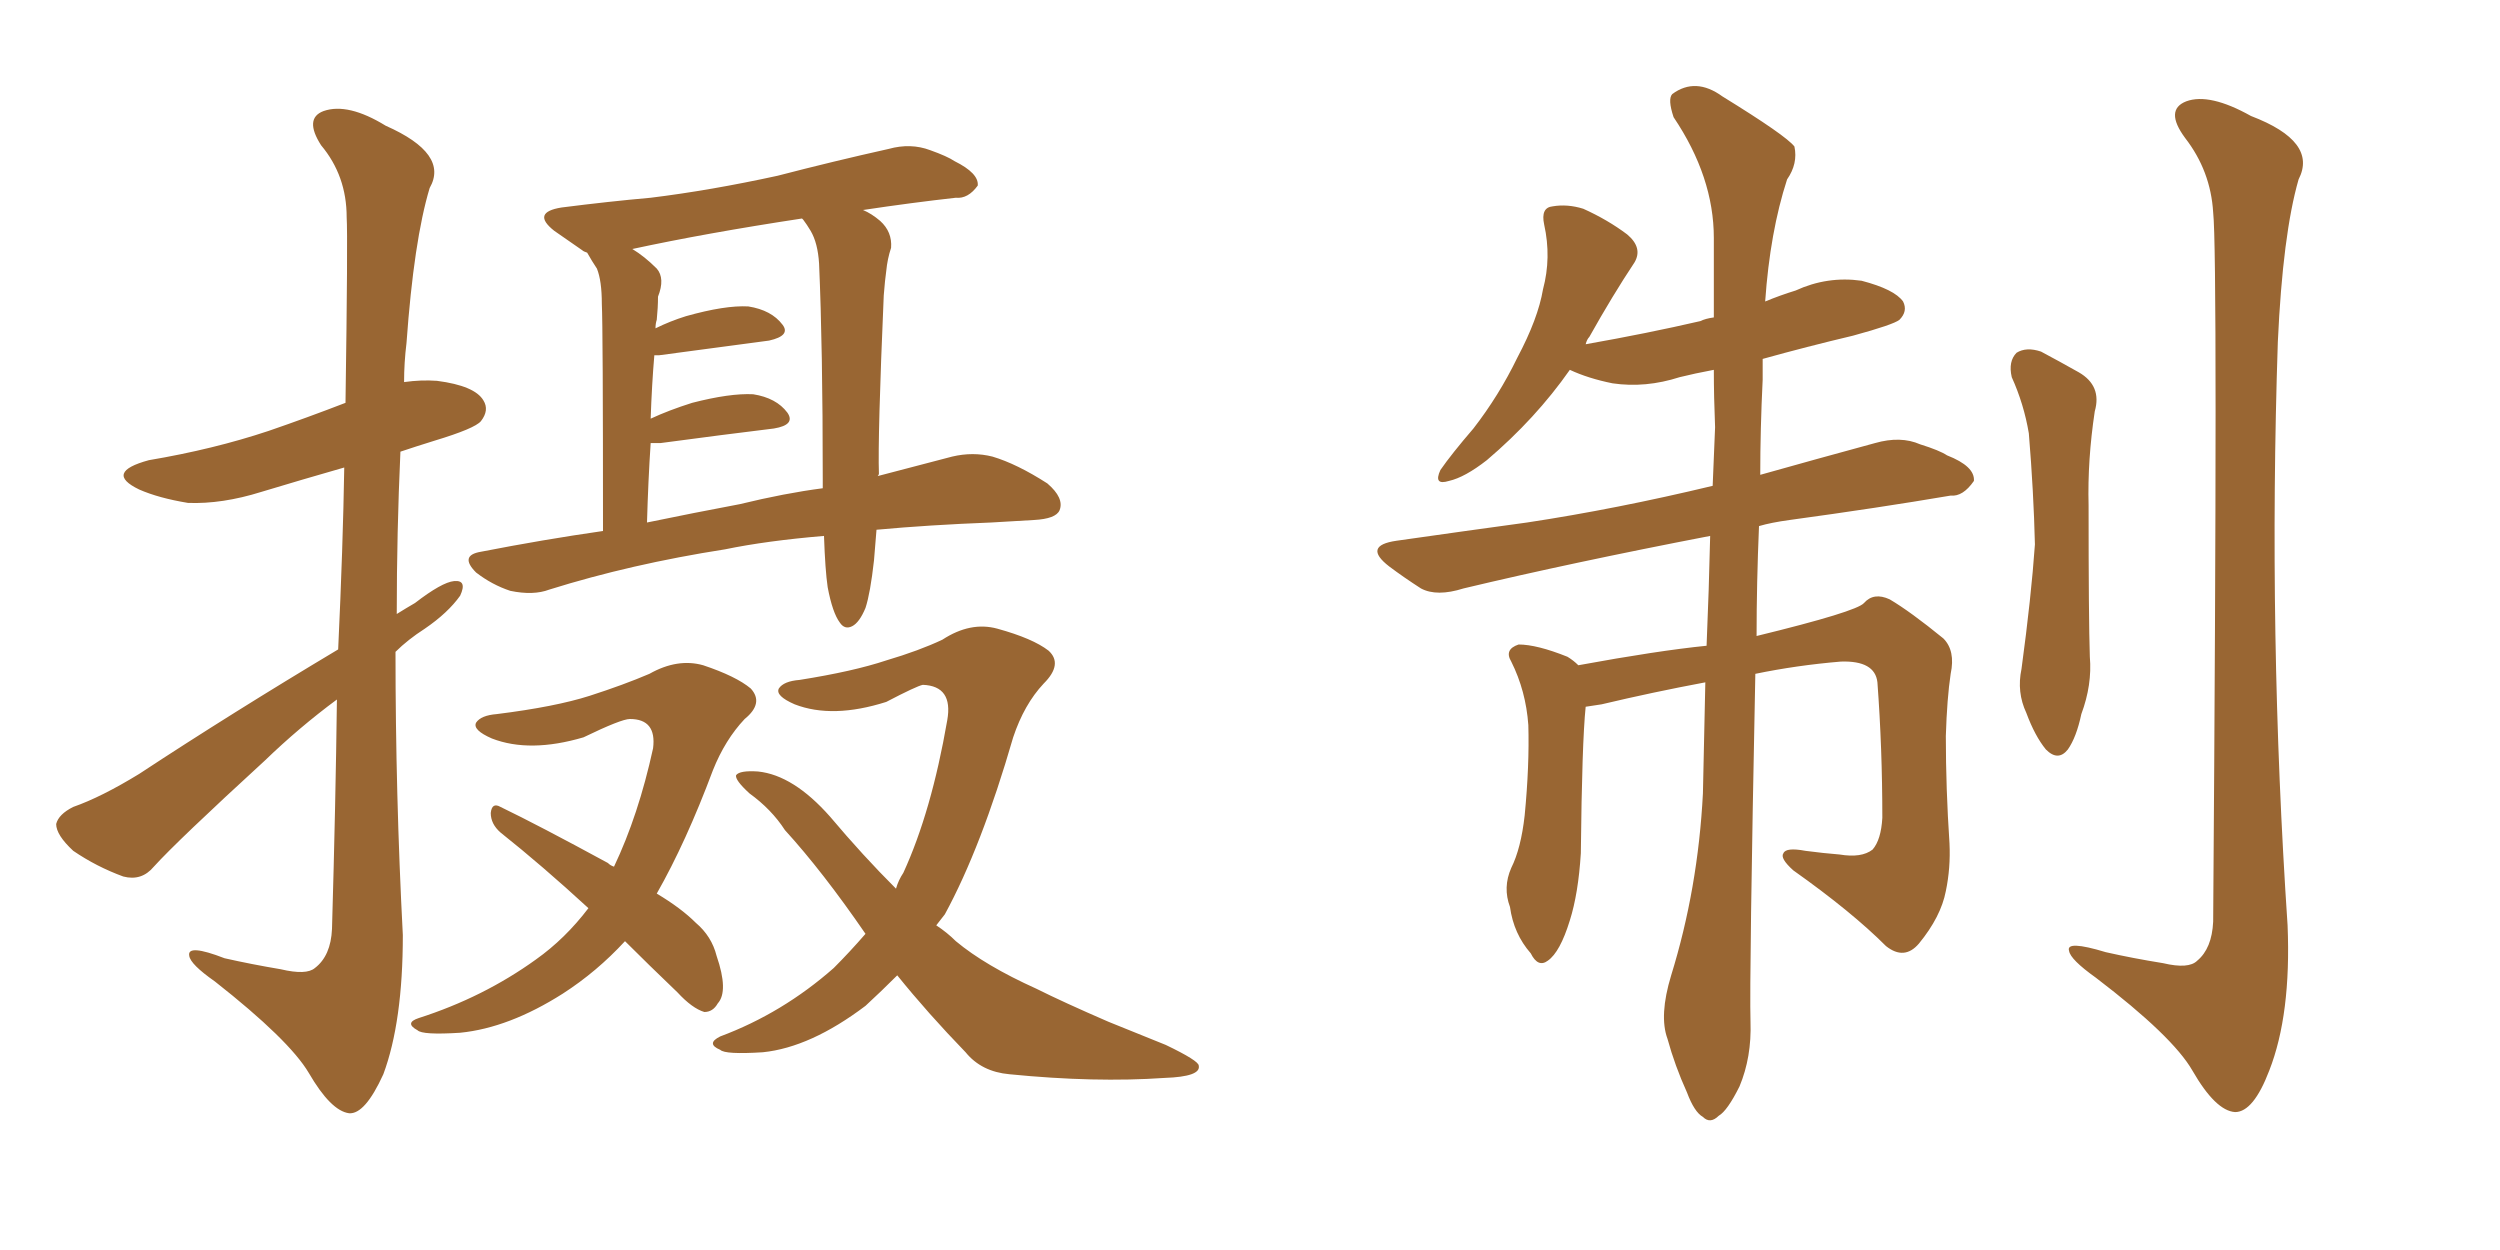 <svg xmlns="http://www.w3.org/2000/svg" xmlns:xlink="http://www.w3.org/1999/xlink" width="300" height="150"><path fill="#996633" padding="10" d="M40.58 77.93L40.58 77.93Q41.16 65.48 41.31 56.10L41.31 56.10Q36.18 57.57 31.35 59.03L31.35 59.03Q26.66 60.50 22.56 60.35L22.56 60.35Q19.04 59.77 16.70 58.74L16.70 58.74Q12.45 56.69 17.87 55.22L17.87 55.22Q25.63 53.91 32.23 51.71L32.23 51.71Q36.91 50.10 41.46 48.34L41.46 48.34Q41.75 28.42 41.60 26.07L41.60 26.07Q41.60 21.09 38.53 17.43L38.53 17.43Q36.47 14.21 38.82 13.33L38.82 13.33Q41.75 12.30 46.29 15.09L46.29 15.09Q53.91 18.46 51.56 22.56L51.56 22.56Q49.66 28.86 48.78 41.16L48.78 41.16Q48.49 43.51 48.49 45.85L48.49 45.85Q50.54 45.56 52.44 45.70L52.44 45.70Q56.98 46.29 58.01 48.05L58.01 48.05Q58.74 49.22 57.71 50.54L57.71 50.54Q56.98 51.42 52.15 52.88L52.15 52.88Q49.80 53.61 48.05 54.20L48.05 54.20Q47.61 63.87 47.61 73.68L47.61 73.68Q48.78 72.95 49.80 72.36L49.80 72.36Q53.03 69.87 54.49 69.73L54.49 69.73Q56.10 69.58 55.22 71.48L55.22 71.48Q53.76 73.54 50.98 75.44L50.98 75.44Q48.93 76.76 47.46 78.22L47.46 78.22Q47.46 95.36 48.34 112.21L48.34 112.21Q48.34 122.61 46.00 128.91L46.00 128.91Q43.80 133.74 41.89 133.59L41.89 133.59Q39.70 133.30 37.06 128.76L37.06 128.76Q34.72 124.80 25.78 117.77L25.78 117.77Q22.85 115.72 22.71 114.70L22.71 114.70Q22.41 113.23 26.95 114.99L26.95 114.99Q30.18 115.72 33.69 116.31L33.69 116.31Q36.77 117.04 37.79 116.16L37.79 116.16Q39.70 114.70 39.84 111.47L39.84 111.47Q40.28 96.24 40.43 83.94L40.43 83.94Q35.89 87.30 31.79 91.26L31.79 91.26Q21.24 100.93 18.46 104.00L18.46 104.00Q16.99 105.76 14.79 105.18L14.79 105.18Q11.57 104.00 8.79 102.10L8.79 102.10Q6.74 100.20 6.74 98.88L6.74 98.88Q7.03 97.71 8.79 96.83L8.79 96.83Q12.16 95.65 16.70 92.87L16.70 92.87Q27.83 85.55 40.58 77.93ZM105.18 63.57L105.18 63.57Q105.03 65.33 104.88 67.24L104.88 67.24Q104.44 71.19 103.86 72.95L103.86 72.95Q103.13 74.71 102.25 75.15L102.25 75.15Q101.37 75.59 100.78 74.71L100.78 74.71Q99.90 73.54 99.32 70.46L99.32 70.46Q99.02 68.41 98.88 64.31L98.88 64.31Q91.99 64.89 87.01 65.92L87.01 65.92Q75.73 67.68 65.92 70.75L65.92 70.75Q64.01 71.48 61.23 70.90L61.23 70.90Q59.03 70.17 57.13 68.70L57.13 68.70Q55.08 66.65 57.71 66.21L57.71 66.21Q65.19 64.75 72.36 63.72L72.36 63.72Q72.36 39.26 72.22 36.47L72.22 36.47Q72.22 33.69 71.63 32.23L71.63 32.23Q71.04 31.35 70.46 30.32L70.46 30.32Q70.02 30.18 69.87 30.03L69.87 30.03Q67.97 28.71 66.50 27.69L66.50 27.69Q63.72 25.49 67.38 24.90L67.38 24.90Q73.10 24.17 78.08 23.73L78.08 23.73Q85.25 22.85 93.31 21.09L93.31 21.09Q100.05 19.34 106.64 17.87L106.64 17.87Q109.28 17.14 111.62 18.02L111.62 18.02Q113.67 18.75 114.55 19.34L114.55 19.34Q117.48 20.80 117.33 22.27L117.33 22.27Q116.16 23.88 114.70 23.73L114.70 23.73Q109.42 24.32 103.56 25.20L103.56 25.20Q104.59 25.63 105.62 26.51L105.62 26.51Q107.08 27.83 106.93 29.74L106.93 29.74Q106.49 31.05 106.35 32.52L106.35 32.52Q106.20 33.54 106.05 35.45L106.05 35.45Q105.32 52.44 105.47 56.84L105.47 56.84Q105.47 56.98 105.32 57.13L105.32 57.13Q110.30 55.81 114.26 54.79L114.26 54.79Q116.75 54.20 119.09 54.79L119.09 54.79Q122.02 55.66 125.68 58.01L125.68 58.01Q127.73 59.77 127.15 61.23L127.15 61.23Q126.71 62.26 124.07 62.40L124.07 62.40Q121.73 62.55 118.95 62.70L118.95 62.70Q111.47 62.99 105.18 63.57ZM88.77 60.50L88.77 60.50Q94.19 59.18 98.73 58.59L98.73 58.59Q98.73 58.01 98.73 57.42L98.73 57.42Q98.73 41.75 98.29 31.64L98.29 31.64Q98.14 29.15 97.27 27.69L97.27 27.69Q96.83 26.95 96.39 26.37L96.39 26.37Q96.24 26.22 96.24 26.22L96.24 26.22Q84.67 27.98 75.88 29.88L75.88 29.88Q77.34 30.76 78.81 32.23L78.81 32.23Q79.83 33.40 78.96 35.60L78.96 35.60Q78.96 36.91 78.81 38.38L78.81 38.38Q78.66 38.82 78.66 39.40L78.66 39.40Q80.42 38.53 82.32 37.94L82.32 37.94Q87.01 36.62 89.79 36.77L89.79 36.77Q92.58 37.21 93.90 38.96L93.90 38.96Q94.92 40.28 92.29 40.87L92.29 40.87Q86.72 41.60 79.10 42.63L79.10 42.63Q78.66 42.63 78.52 42.63L78.52 42.63Q78.22 46.14 78.08 50.24L78.08 50.24Q80.27 49.22 83.06 48.34L83.06 48.34Q87.60 47.17 90.38 47.31L90.38 47.31Q93.16 47.75 94.48 49.51L94.48 49.51Q95.51 50.98 92.87 51.42L92.87 51.42Q86.87 52.15 79.25 53.17L79.25 53.17Q78.52 53.17 78.08 53.17L78.08 53.17Q77.78 57.71 77.64 62.70L77.64 62.70Q83.35 61.52 88.77 60.50ZM75 112.94L75 112.94Q71.63 116.60 67.53 119.24L67.53 119.24Q61.08 123.34 55.22 123.93L55.22 123.93Q50.68 124.22 50.10 123.63L50.10 123.63Q48.49 122.75 50.24 122.17L50.24 122.17Q58.01 119.68 64.31 115.14L64.31 115.14Q67.82 112.65 70.61 108.98L70.61 108.98Q65.04 103.86 60.06 99.90L60.06 99.90Q58.89 98.88 58.89 97.56L58.89 97.56Q59.03 96.24 60.06 96.83L60.06 96.83Q64.60 99.02 72.95 103.56L72.95 103.56Q73.24 103.86 73.68 104.00L73.68 104.00Q76.61 97.85 78.37 89.79L78.37 89.79Q78.81 86.28 75.59 86.28L75.59 86.28Q74.56 86.28 70.02 88.48L70.02 88.48Q63.57 90.38 59.03 88.62L59.03 88.62Q56.69 87.60 57.13 86.72L57.13 86.72Q57.71 85.84 59.62 85.69L59.62 85.69Q66.65 84.81 70.75 83.50L70.75 83.50Q74.85 82.18 77.93 80.86L77.93 80.86Q81.30 78.96 84.38 79.83L84.38 79.83Q88.33 81.15 90.09 82.62L90.09 82.62Q91.70 84.38 89.36 86.28L89.36 86.28Q87.01 88.77 85.55 92.43L85.55 92.43Q82.32 101.07 78.81 107.23L78.81 107.23Q81.74 108.98 83.50 110.74L83.50 110.74Q85.40 112.35 85.99 114.70L85.99 114.70Q87.45 118.95 86.13 120.41L86.13 120.41Q85.55 121.44 84.52 121.44L84.52 121.44Q83.06 121.00 81.30 119.09L81.30 119.09Q77.78 115.72 75 112.94ZM103.86 112.06L103.86 112.06L103.86 112.06Q98.73 104.59 94.19 99.61L94.19 99.61Q92.58 97.12 89.94 95.21L89.94 95.21Q88.18 93.60 88.33 93.02L88.33 93.02Q88.77 92.43 90.97 92.58L90.97 92.58Q95.21 93.02 99.61 98.00L99.61 98.00Q103.56 102.69 107.52 106.64L107.52 106.64Q107.81 105.62 108.40 104.74L108.40 104.74Q111.77 97.41 113.67 86.43L113.67 86.43Q114.40 82.32 110.74 82.18L110.74 82.18Q110.01 82.32 106.35 84.23L106.35 84.23Q99.90 86.28 95.36 84.52L95.36 84.52Q93.02 83.50 93.46 82.62L93.46 82.62Q94.04 81.74 95.95 81.59L95.95 81.59Q102.39 80.57 106.35 79.25L106.35 79.25Q110.30 78.08 113.09 76.76L113.09 76.76Q116.46 74.56 119.68 75.44L119.68 75.44Q123.93 76.61 125.83 78.08L125.83 78.08Q127.59 79.69 125.24 82.03L125.24 82.03Q122.90 84.52 121.58 88.48L121.58 88.48Q117.77 101.66 113.38 109.72L113.38 109.72Q112.79 110.45 112.35 111.04L112.35 111.04Q113.67 111.91 114.70 112.94L114.70 112.94Q118.21 115.87 124.37 118.65L124.37 118.65Q127.59 120.26 133.01 122.61L133.01 122.61Q136.67 124.07 139.89 125.39L139.89 125.39Q143.85 127.29 143.85 127.88L143.85 127.88Q144.14 129.20 139.75 129.35L139.75 129.35Q131.40 129.93 121.14 128.91L121.14 128.91Q117.77 128.61 115.87 126.27L115.87 126.27Q111.33 121.58 107.67 117.04L107.67 117.04Q105.76 118.95 103.86 120.70L103.86 120.70Q97.27 125.68 91.55 126.27L91.55 126.27Q87.01 126.56 86.43 125.98L86.43 125.98Q84.67 125.24 86.43 124.37L86.43 124.37Q93.90 121.58 100.05 116.16L100.05 116.16Q101.95 114.26 103.86 112.06ZM190.28 84.81L190.28 84.81Q189.84 89.06 189.70 102.39L189.70 102.39Q189.40 107.23 188.38 110.45L188.38 110.45Q187.21 114.26 185.74 115.28L185.74 115.28Q184.57 116.16 183.69 114.40L183.69 114.40Q181.64 112.06 181.20 108.84L181.20 108.84Q180.32 106.49 181.35 104.15L181.35 104.15Q182.52 101.81 182.96 97.85L182.96 97.85Q183.54 91.85 183.40 87.01L183.40 87.01Q183.11 82.91 181.35 79.39L181.35 79.39Q180.47 77.93 182.23 77.34L182.23 77.34Q184.42 77.34 188.09 78.81L188.09 78.81Q188.82 79.25 189.40 79.83L189.40 79.83Q198.93 78.08 204.79 77.49L204.79 77.49Q205.08 70.61 205.22 64.31L205.22 64.31Q188.53 67.53 175.63 70.61L175.63 70.61Q172.41 71.63 170.51 70.61L170.51 70.61Q168.46 69.29 166.70 67.97L166.70 67.97Q163.48 65.48 167.58 64.89L167.58 64.89Q175.78 63.72 183.25 62.70L183.25 62.70Q193.95 61.08 205.52 58.30L205.52 58.30Q205.66 54.49 205.81 51.27L205.81 51.27Q205.66 47.61 205.66 44.38L205.66 44.38Q203.32 44.82 201.56 45.26L201.56 45.26Q197.46 46.58 193.51 46.00L193.51 46.00Q190.58 45.41 188.38 44.38L188.38 44.38Q184.28 50.24 178.42 55.22L178.42 55.22Q175.78 57.28 173.88 57.71L173.88 57.71Q171.97 58.30 172.85 56.40L172.85 56.40Q174.17 54.49 176.81 51.42L176.81 51.42Q179.88 47.46 182.08 42.92L182.08 42.92Q184.57 38.23 185.16 34.72L185.16 34.72Q186.18 30.91 185.30 26.95L185.30 26.95Q184.86 24.90 186.33 24.76L186.33 24.76Q188.09 24.46 189.99 25.05L189.99 25.05Q192.92 26.37 195.26 28.13L195.26 28.13Q197.17 29.74 196.14 31.49L196.14 31.49Q193.51 35.45 190.72 40.43L190.72 40.43Q190.43 40.72 190.28 41.31L190.28 41.31Q197.75 39.99 204.05 38.53L204.05 38.53Q204.64 38.23 205.66 38.09L205.66 38.09Q205.66 33.11 205.66 28.56L205.66 28.56Q205.66 21.24 200.83 14.06L200.83 14.06Q200.10 11.87 200.68 11.28L200.68 11.28Q203.47 9.23 206.69 11.57L206.69 11.57Q214.31 16.26 215.33 17.58L215.33 17.58Q215.77 19.63 214.45 21.53L214.45 21.53Q212.40 27.83 211.82 36.18L211.82 36.18Q213.57 35.45 215.48 34.86L215.48 34.86Q219.29 33.11 223.39 33.69L223.39 33.69Q227.34 34.72 228.37 36.18L228.37 36.18Q228.96 37.35 227.93 38.38L227.93 38.38Q227.20 38.96 222.36 40.28L222.36 40.28Q216.80 41.60 211.52 43.07L211.52 43.07Q211.52 44.24 211.52 45.56L211.52 45.56Q211.23 51.56 211.23 56.98L211.23 56.98Q217.97 55.08 225 53.17L225 53.17Q228.08 52.29 230.42 53.32L230.42 53.32Q232.76 54.05 233.64 54.64L233.64 54.64Q237.01 55.96 236.87 57.71L236.87 57.71Q235.55 59.62 234.08 59.47L234.08 59.47Q225.44 60.94 214.75 62.40L214.75 62.40Q212.55 62.70 211.08 63.13L211.08 63.13Q210.79 70.02 210.79 76.32L210.79 76.32Q222.80 73.39 223.68 72.36L223.68 72.36Q224.85 71.04 226.76 71.92L226.76 71.92Q229.25 73.39 233.20 76.61L233.20 76.61Q234.67 78.08 234.08 80.86L234.08 80.86Q233.64 83.79 233.50 88.33L233.50 88.33Q233.50 94.63 233.94 101.22L233.94 101.22Q234.08 104.15 233.50 106.93L233.50 106.93Q232.91 110.01 230.27 113.23L230.27 113.23Q228.52 115.28 226.32 113.53L226.32 113.53Q222.22 109.42 215.19 104.44L215.19 104.44Q213.57 102.98 214.01 102.39L214.01 102.39Q214.31 101.66 216.65 102.10L216.65 102.10Q218.85 102.39 220.75 102.54L220.75 102.54Q223.39 102.98 224.71 101.95L224.71 101.95Q225.73 100.78 225.88 98.14L225.88 98.14Q225.88 89.79 225.29 81.88L225.29 81.88Q225 79.25 220.90 79.39L220.90 79.39Q215.63 79.83 210.64 80.86L210.64 80.86Q209.91 117.19 210.06 122.61L210.06 122.61Q210.21 126.86 208.74 130.37L208.74 130.37Q207.28 133.30 206.25 133.89L206.25 133.89Q205.22 134.91 204.35 134.03L204.35 134.03Q203.32 133.45 202.44 131.10L202.44 131.10Q200.98 127.88 200.10 124.66L200.10 124.66Q199.07 121.88 200.54 117.04L200.54 117.04Q203.76 106.64 204.35 95.21L204.35 95.21Q204.49 88.18 204.64 81.88L204.64 81.88Q198.34 83.06 192.19 84.52L192.19 84.52Q191.16 84.67 190.28 84.81ZM241.41 45.26L241.41 45.26Q240.97 43.36 241.99 42.33L241.99 42.33Q243.16 41.60 244.92 42.19L244.92 42.19Q247.12 43.36 249.46 44.68L249.46 44.68Q252.25 46.29 251.37 49.37L251.37 49.37Q250.49 55.22 250.63 60.64L250.63 60.64Q250.63 74.27 250.78 78.81L250.78 78.81Q251.07 82.18 249.76 85.69L249.76 85.69Q249.17 88.48 248.14 89.94L248.14 89.94Q246.97 91.41 245.51 89.94L245.51 89.94Q244.19 88.33 243.16 85.55L243.16 85.55Q241.99 83.06 242.58 80.27L242.58 80.27Q243.75 71.63 244.19 65.33L244.19 65.33Q244.04 59.03 243.46 52.00L243.46 52.00Q242.87 48.49 241.41 45.26ZM265.58 25.49L265.58 25.49L265.58 25.49Q265.28 20.51 262.21 16.55L262.21 16.55Q259.72 13.18 262.35 12.16L262.35 12.16Q265.14 11.13 270.12 13.92L270.12 13.92Q278.17 16.99 275.83 21.53L275.83 21.53Q273.93 28.13 273.34 41.02L273.34 41.02Q272.17 76.17 274.51 111.04L274.51 111.04Q274.95 121.73 272.31 128.47L272.31 128.47Q270.41 133.45 268.21 133.45L268.21 133.45Q265.87 133.30 263.09 128.47L263.09 128.47Q260.74 124.37 251.51 117.33L251.51 117.33Q248.44 115.14 248.29 114.11L248.29 114.11Q247.85 112.79 252.69 114.26L252.69 114.26Q255.91 114.99 259.57 115.58L259.57 115.58Q262.65 116.31 263.67 115.28L263.67 115.28Q265.43 113.82 265.58 110.60L265.58 110.60Q266.16 30.76 265.58 25.49Z"/></svg>